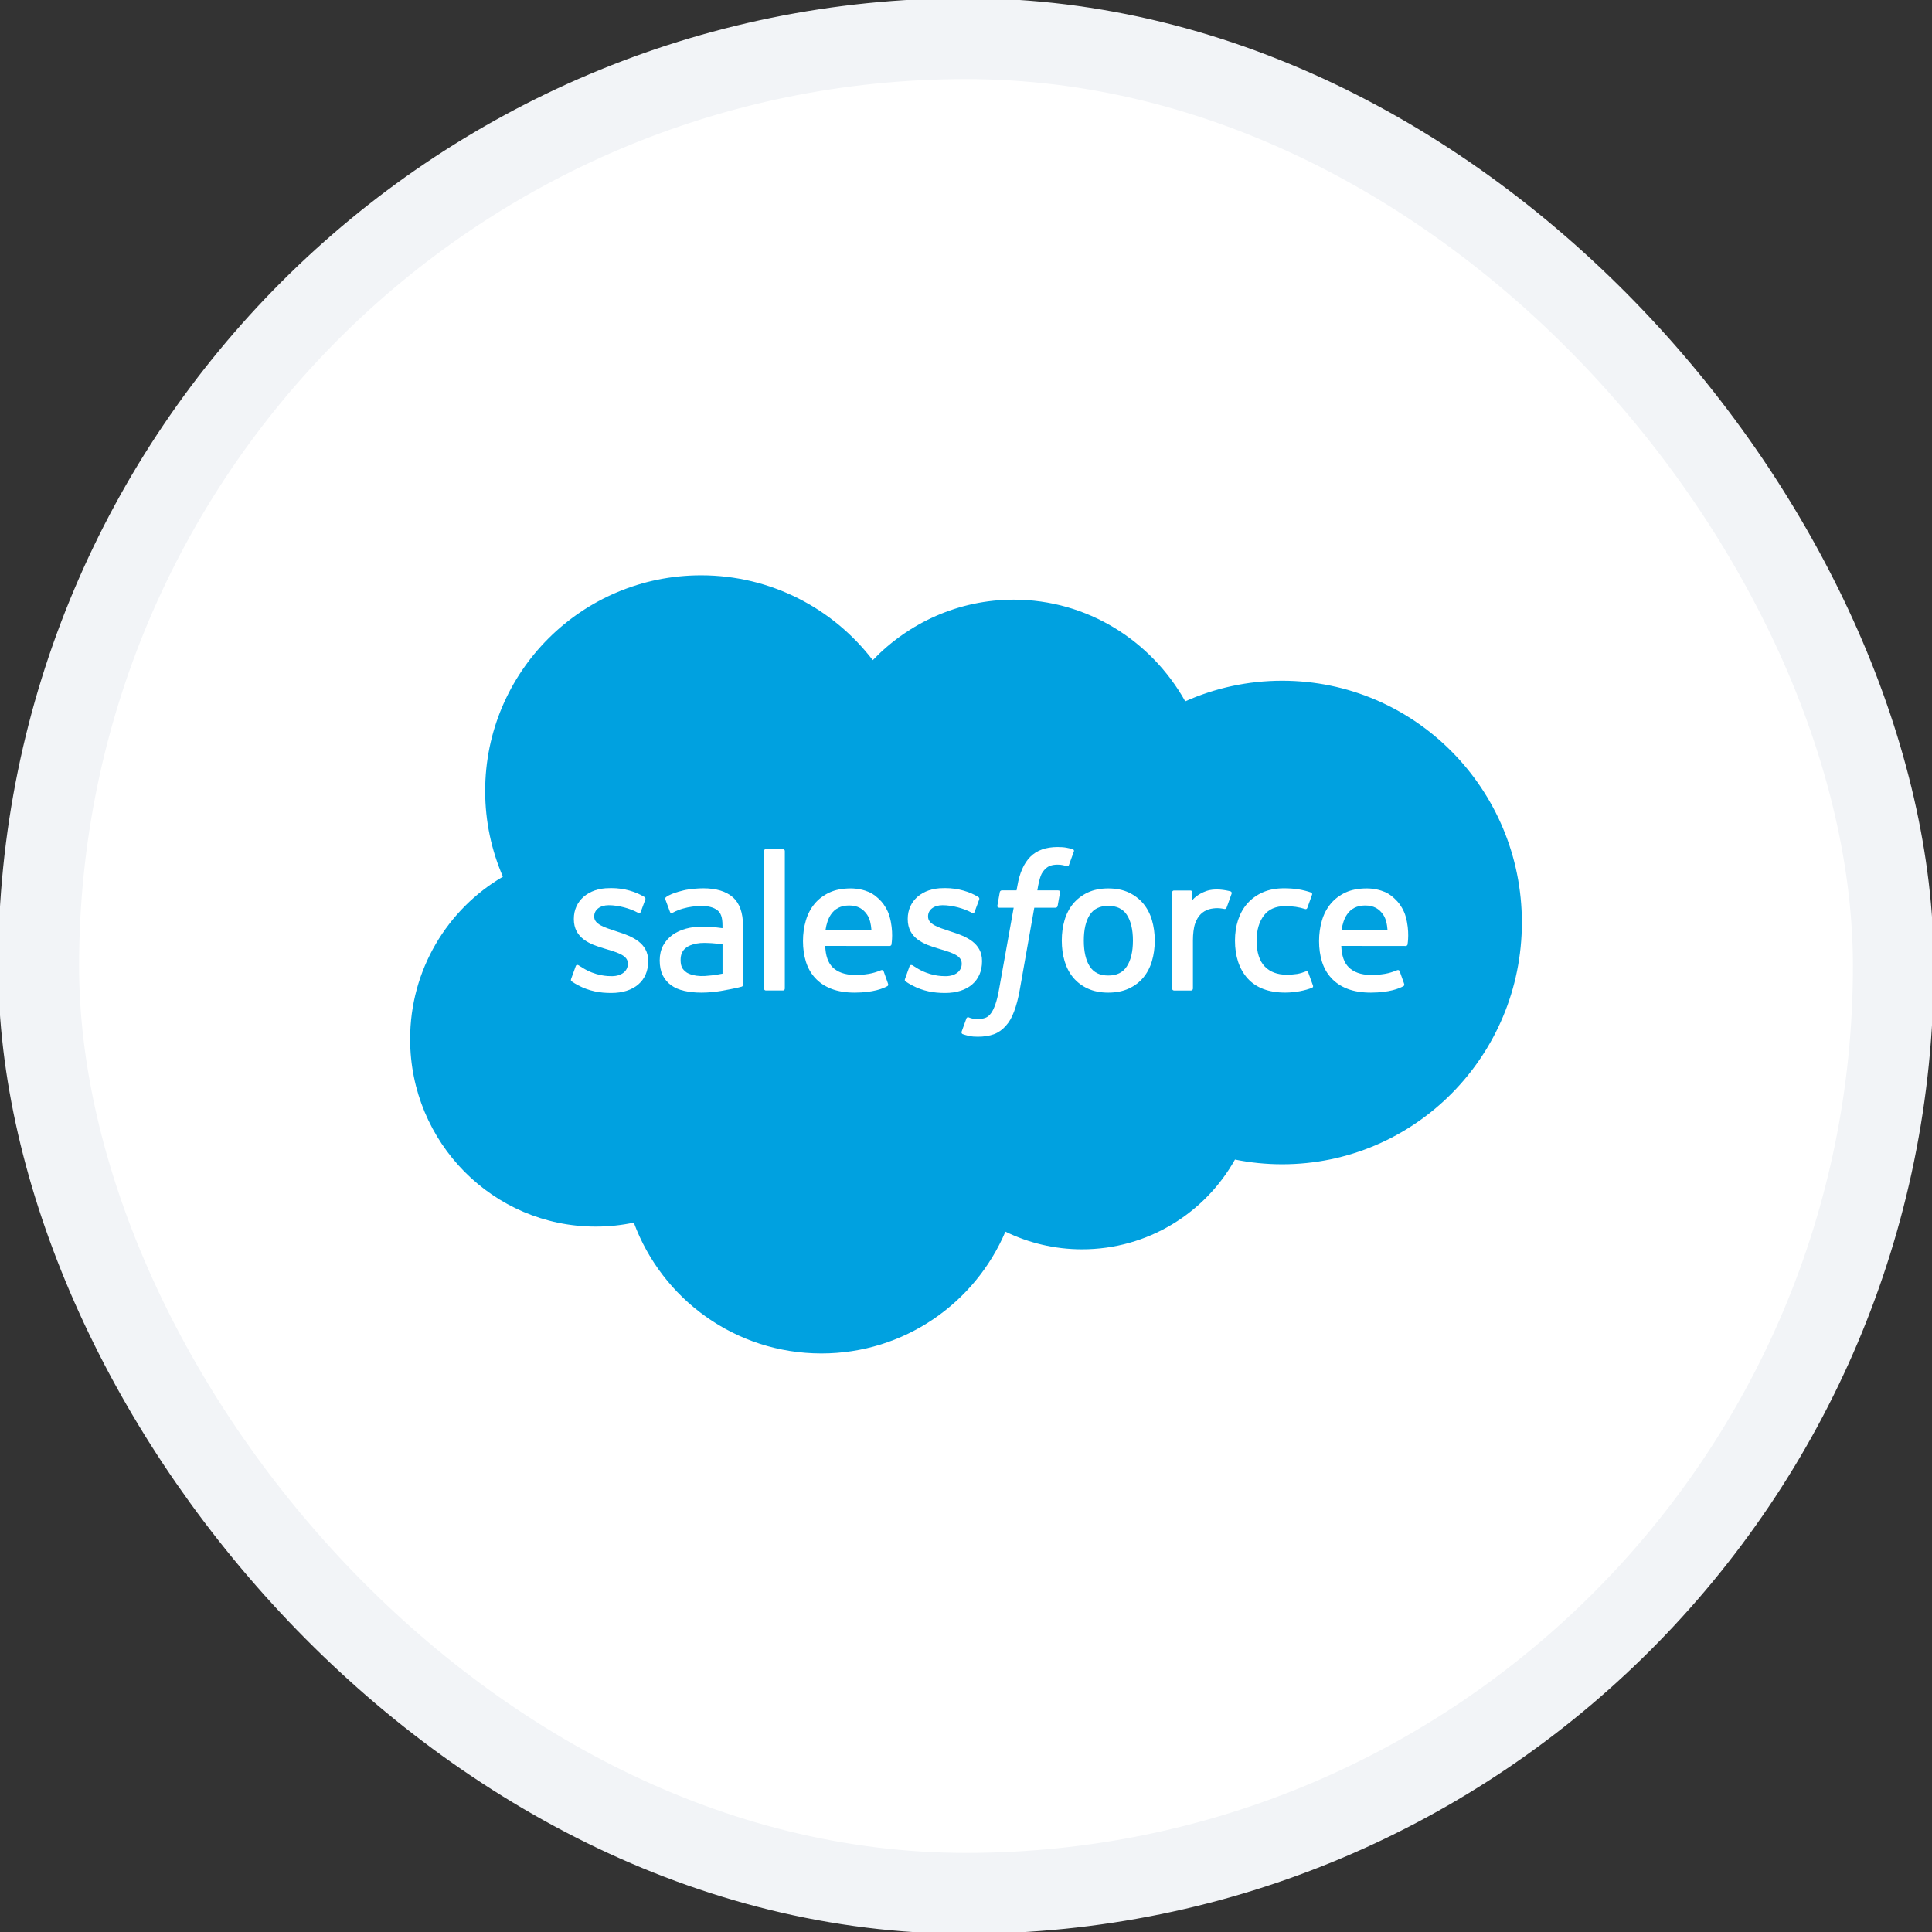 <svg width="50" height="50" viewBox="0 0 50 50" fill="none" xmlns="http://www.w3.org/2000/svg">
<rect x="0" y="0" width="50" height="50" fill="#333333" stroke="none"/>
<g clip-path="url(#clip0_1083_832)">
<rect x="1" y="1" width="48" height="48" rx="24" fill="white"/>
<rect x="1" y="1" width="48" height="48" rx="24" stroke="#F2F4F7" stroke-width="2.093"/>
<g clip-path="url(#clip1_1083_832)">
<path d="M22.587 17.085C23.515 16.119 24.807 15.519 26.235 15.519C28.135 15.519 29.792 16.578 30.674 18.15C31.441 17.808 32.29 17.617 33.183 17.617C36.608 17.617 39.386 20.418 39.386 23.874C39.386 27.33 36.608 30.131 33.183 30.131C32.765 30.131 32.356 30.089 31.961 30.009C31.184 31.395 29.703 32.332 28.004 32.332C27.292 32.332 26.619 32.167 26.02 31.875C25.232 33.728 23.397 35.027 21.258 35.027C19.03 35.027 17.132 33.618 16.403 31.641C16.085 31.709 15.755 31.744 15.416 31.744C12.764 31.744 10.614 29.572 10.614 26.892C10.614 25.096 11.58 23.528 13.015 22.689C12.72 22.009 12.556 21.259 12.556 20.47C12.556 17.388 15.058 14.889 18.144 14.889C19.956 14.889 21.566 15.751 22.587 17.085Z" fill="#00A1E0"/>
<path d="M14.781 25.333C14.763 25.38 14.788 25.39 14.794 25.398C14.848 25.437 14.903 25.465 14.958 25.497C15.252 25.653 15.529 25.698 15.818 25.698C16.409 25.698 16.775 25.384 16.775 24.879V24.869C16.775 24.402 16.361 24.232 15.973 24.11L15.923 24.093C15.63 23.998 15.378 23.916 15.378 23.724V23.713C15.378 23.549 15.525 23.427 15.754 23.427C16.008 23.427 16.31 23.512 16.504 23.619C16.504 23.619 16.561 23.656 16.582 23.601C16.593 23.571 16.692 23.306 16.702 23.278C16.713 23.247 16.693 23.224 16.673 23.211C16.451 23.076 16.145 22.984 15.828 22.984L15.769 22.985C15.229 22.985 14.851 23.311 14.851 23.779V23.788C14.851 24.281 15.268 24.441 15.657 24.553L15.72 24.572C16.004 24.659 16.249 24.734 16.249 24.934V24.944C16.249 25.127 16.09 25.263 15.833 25.263C15.733 25.263 15.416 25.261 15.073 25.044C15.031 25.02 15.007 25.002 14.975 24.983C14.959 24.972 14.916 24.954 14.898 25.01L14.781 25.333Z" fill="white"/>
<path d="M23.422 25.333C23.404 25.38 23.428 25.39 23.434 25.398C23.488 25.437 23.543 25.465 23.598 25.497C23.892 25.653 24.169 25.698 24.459 25.698C25.049 25.698 25.415 25.384 25.415 24.879V24.869C25.415 24.402 25.002 24.232 24.613 24.11L24.563 24.093C24.27 23.998 24.018 23.916 24.018 23.724V23.713C24.018 23.549 24.165 23.427 24.394 23.427C24.648 23.427 24.95 23.512 25.144 23.619C25.144 23.619 25.201 23.656 25.222 23.601C25.233 23.571 25.332 23.306 25.342 23.278C25.353 23.247 25.334 23.224 25.313 23.211C25.092 23.076 24.785 22.984 24.468 22.984L24.409 22.985C23.869 22.985 23.492 23.311 23.492 23.779V23.788C23.492 24.281 23.908 24.441 24.297 24.553L24.36 24.572C24.644 24.659 24.889 24.734 24.889 24.934V24.944C24.889 25.127 24.73 25.263 24.473 25.263C24.374 25.263 24.056 25.261 23.713 25.044C23.672 25.02 23.647 25.003 23.616 24.983C23.605 24.976 23.555 24.957 23.538 25.01L23.422 25.333Z" fill="white"/>
<path d="M29.32 24.343C29.32 24.628 29.266 24.853 29.161 25.012C29.058 25.17 28.901 25.246 28.682 25.246C28.463 25.246 28.306 25.17 28.204 25.012C28.101 24.854 28.049 24.628 28.049 24.343C28.049 24.057 28.101 23.833 28.204 23.675C28.306 23.52 28.463 23.444 28.682 23.444C28.901 23.444 29.058 23.52 29.162 23.675C29.266 23.833 29.32 24.057 29.32 24.343ZM29.812 23.813C29.764 23.649 29.688 23.505 29.588 23.385C29.488 23.265 29.36 23.168 29.21 23.097C29.059 23.027 28.881 22.992 28.682 22.992C28.482 22.992 28.304 23.027 28.154 23.097C28.003 23.168 27.876 23.265 27.775 23.385C27.675 23.506 27.599 23.65 27.551 23.813C27.503 23.976 27.479 24.154 27.479 24.343C27.479 24.532 27.503 24.71 27.551 24.872C27.599 25.035 27.674 25.179 27.775 25.3C27.876 25.42 28.003 25.517 28.154 25.585C28.304 25.654 28.482 25.689 28.682 25.689C28.881 25.689 29.059 25.654 29.21 25.585C29.36 25.517 29.488 25.42 29.588 25.3C29.688 25.18 29.764 25.036 29.812 24.872C29.86 24.709 29.885 24.531 29.885 24.343C29.885 24.154 29.86 23.976 29.812 23.813Z" fill="white"/>
<path d="M33.858 25.17C33.842 25.122 33.795 25.14 33.795 25.14C33.724 25.168 33.648 25.193 33.566 25.206C33.484 25.219 33.393 25.225 33.296 25.225C33.058 25.225 32.868 25.154 32.733 25.014C32.597 24.874 32.52 24.647 32.521 24.341C32.522 24.062 32.589 23.852 32.71 23.692C32.83 23.533 33.013 23.451 33.257 23.451C33.46 23.451 33.615 23.475 33.777 23.526C33.777 23.526 33.816 23.543 33.835 23.492C33.878 23.372 33.91 23.287 33.956 23.155C33.969 23.118 33.937 23.102 33.925 23.097C33.861 23.072 33.711 23.032 33.597 23.015C33.49 22.998 33.365 22.989 33.227 22.989C33.02 22.989 32.836 23.025 32.678 23.095C32.52 23.165 32.387 23.262 32.281 23.383C32.175 23.503 32.095 23.647 32.041 23.81C31.988 23.973 31.961 24.152 31.961 24.341C31.961 24.749 32.071 25.08 32.289 25.322C32.507 25.564 32.834 25.688 33.261 25.688C33.514 25.688 33.773 25.636 33.959 25.563C33.959 25.563 33.995 25.546 33.979 25.504L33.858 25.17Z" fill="white"/>
<path d="M34.72 24.069C34.743 23.91 34.787 23.778 34.855 23.675C34.957 23.519 35.113 23.434 35.331 23.434C35.55 23.434 35.695 23.52 35.799 23.675C35.868 23.778 35.898 23.916 35.909 24.069H34.72ZM36.379 23.72C36.337 23.562 36.233 23.403 36.165 23.33C36.058 23.214 35.953 23.134 35.849 23.088C35.713 23.03 35.55 22.992 35.371 22.992C35.163 22.992 34.974 23.027 34.82 23.099C34.667 23.171 34.538 23.269 34.436 23.392C34.335 23.514 34.259 23.659 34.211 23.825C34.162 23.989 34.137 24.168 34.137 24.357C34.137 24.549 34.163 24.728 34.213 24.889C34.264 25.052 34.345 25.195 34.455 25.313C34.564 25.432 34.705 25.526 34.874 25.591C35.042 25.656 35.245 25.689 35.48 25.689C35.961 25.687 36.215 25.58 36.319 25.522C36.338 25.512 36.355 25.494 36.333 25.442L36.224 25.137C36.208 25.091 36.161 25.108 36.161 25.108C36.042 25.152 35.873 25.232 35.477 25.231C35.218 25.231 35.027 25.154 34.907 25.035C34.783 24.913 34.723 24.734 34.712 24.48L36.38 24.482C36.38 24.482 36.424 24.481 36.428 24.439C36.43 24.421 36.486 24.096 36.379 23.72Z" fill="white"/>
<path d="M21.364 24.069C21.388 23.91 21.431 23.778 21.499 23.675C21.601 23.519 21.757 23.434 21.976 23.434C22.194 23.434 22.339 23.52 22.443 23.675C22.512 23.778 22.541 23.916 22.553 24.069H21.364ZM23.022 23.72C22.98 23.562 22.877 23.403 22.809 23.33C22.702 23.214 22.597 23.134 22.493 23.088C22.357 23.03 22.194 22.992 22.015 22.992C21.807 22.992 21.618 23.027 21.465 23.099C21.311 23.171 21.182 23.269 21.08 23.392C20.979 23.514 20.903 23.659 20.855 23.825C20.806 23.989 20.781 24.168 20.781 24.357C20.781 24.549 20.807 24.728 20.857 24.889C20.908 25.052 20.989 25.195 21.099 25.313C21.208 25.432 21.349 25.526 21.518 25.591C21.686 25.656 21.89 25.689 22.123 25.689C22.605 25.687 22.859 25.58 22.963 25.522C22.982 25.512 22.999 25.494 22.977 25.442L22.869 25.137C22.852 25.091 22.805 25.108 22.805 25.108C22.686 25.152 22.517 25.232 22.121 25.231C21.862 25.231 21.671 25.154 21.55 25.035C21.427 24.913 21.367 24.734 21.356 24.48L23.024 24.482C23.024 24.482 23.068 24.481 23.072 24.439C23.074 24.421 23.13 24.096 23.022 23.72Z" fill="white"/>
<path d="M17.76 25.161C17.695 25.108 17.686 25.095 17.663 25.062C17.631 25.011 17.614 24.938 17.614 24.845C17.614 24.698 17.662 24.593 17.763 24.522C17.761 24.523 17.906 24.397 18.246 24.402C18.485 24.405 18.699 24.44 18.699 24.44V25.198H18.699C18.699 25.198 18.487 25.244 18.249 25.258C17.909 25.279 17.759 25.16 17.76 25.161ZM18.423 23.989C18.356 23.984 18.268 23.981 18.163 23.981C18.02 23.981 17.882 23.999 17.752 24.034C17.622 24.069 17.505 24.123 17.404 24.195C17.303 24.268 17.221 24.361 17.162 24.47C17.103 24.58 17.073 24.71 17.073 24.855C17.073 25.002 17.099 25.131 17.149 25.236C17.2 25.341 17.274 25.429 17.367 25.496C17.46 25.564 17.574 25.613 17.707 25.643C17.838 25.673 17.986 25.689 18.148 25.689C18.319 25.689 18.49 25.674 18.655 25.646C18.818 25.618 19.019 25.578 19.075 25.565C19.13 25.552 19.192 25.535 19.192 25.535C19.233 25.525 19.23 25.481 19.23 25.481L19.229 23.956C19.229 23.621 19.14 23.373 18.964 23.22C18.789 23.066 18.531 22.989 18.198 22.989C18.073 22.989 17.872 23.006 17.751 23.03C17.751 23.03 17.387 23.101 17.237 23.218C17.237 23.218 17.204 23.238 17.222 23.284L17.34 23.602C17.355 23.642 17.395 23.629 17.395 23.629C17.395 23.629 17.407 23.624 17.422 23.615C17.743 23.441 18.149 23.446 18.149 23.446C18.329 23.446 18.468 23.482 18.561 23.554C18.652 23.623 18.698 23.729 18.698 23.951V24.021C18.555 24.001 18.423 23.989 18.423 23.989Z" fill="white"/>
<path d="M31.874 23.13C31.887 23.093 31.86 23.075 31.849 23.07C31.82 23.059 31.679 23.029 31.569 23.022C31.36 23.01 31.243 23.045 31.139 23.092C31.036 23.138 30.921 23.214 30.857 23.299V23.097C30.857 23.068 30.837 23.046 30.809 23.046H30.382C30.354 23.046 30.334 23.068 30.334 23.097V25.584C30.334 25.612 30.357 25.635 30.385 25.635H30.823C30.851 25.635 30.873 25.612 30.873 25.584V24.341C30.873 24.174 30.892 24.008 30.929 23.904C30.965 23.8 31.014 23.718 31.075 23.658C31.136 23.599 31.205 23.558 31.281 23.534C31.358 23.511 31.444 23.503 31.505 23.503C31.592 23.503 31.688 23.525 31.688 23.525C31.72 23.529 31.738 23.509 31.748 23.48C31.777 23.404 31.858 23.176 31.874 23.13Z" fill="white"/>
<path d="M27.761 21.977C27.708 21.961 27.66 21.95 27.597 21.938C27.533 21.926 27.456 21.921 27.37 21.921C27.068 21.921 26.831 22.006 26.664 22.174C26.498 22.341 26.385 22.596 26.329 22.93L26.308 23.043H25.929C25.929 23.043 25.884 23.041 25.874 23.091L25.812 23.439C25.807 23.471 25.822 23.492 25.866 23.492H26.234L25.86 25.579C25.831 25.747 25.798 25.885 25.761 25.99C25.724 26.093 25.688 26.171 25.644 26.227C25.602 26.282 25.561 26.322 25.492 26.345C25.434 26.364 25.368 26.373 25.295 26.373C25.255 26.373 25.201 26.367 25.162 26.359C25.122 26.351 25.102 26.342 25.072 26.33C25.072 26.33 25.029 26.313 25.011 26.356C24.998 26.392 24.899 26.662 24.888 26.695C24.876 26.728 24.892 26.754 24.913 26.762C24.963 26.779 24.999 26.791 25.066 26.807C25.159 26.828 25.237 26.83 25.31 26.83C25.463 26.83 25.604 26.808 25.72 26.766C25.836 26.724 25.938 26.651 26.028 26.551C26.125 26.444 26.186 26.332 26.244 26.178C26.302 26.026 26.352 25.838 26.391 25.618L26.767 23.492H27.316C27.316 23.492 27.362 23.494 27.372 23.443L27.434 23.097C27.438 23.064 27.424 23.043 27.379 23.043H26.846C26.849 23.031 26.873 22.843 26.934 22.667C26.961 22.592 27.01 22.531 27.051 22.489C27.092 22.448 27.139 22.419 27.191 22.402C27.244 22.385 27.304 22.377 27.37 22.377C27.42 22.377 27.47 22.382 27.507 22.39C27.558 22.401 27.579 22.407 27.592 22.411C27.647 22.427 27.654 22.411 27.665 22.385L27.792 22.035C27.805 21.997 27.773 21.982 27.761 21.977Z" fill="white"/>
<path d="M20.311 25.584C20.311 25.612 20.291 25.634 20.263 25.634H19.821C19.793 25.634 19.773 25.612 19.773 25.584V22.025C19.773 21.997 19.793 21.974 19.821 21.974H20.263C20.291 21.974 20.311 21.997 20.311 22.025V25.584Z" fill="white"/>
</g>
</g>
<defs>
<clipPath id="clip0_1083_832">
<rect width="50" height="50" fill="white"/>
</clipPath>
<clipPath id="clip1_1083_832">
<rect width="28.8" height="28.8" fill="white" transform="translate(10.6 10.6)"/>
</clipPath>
</defs>
</svg>
